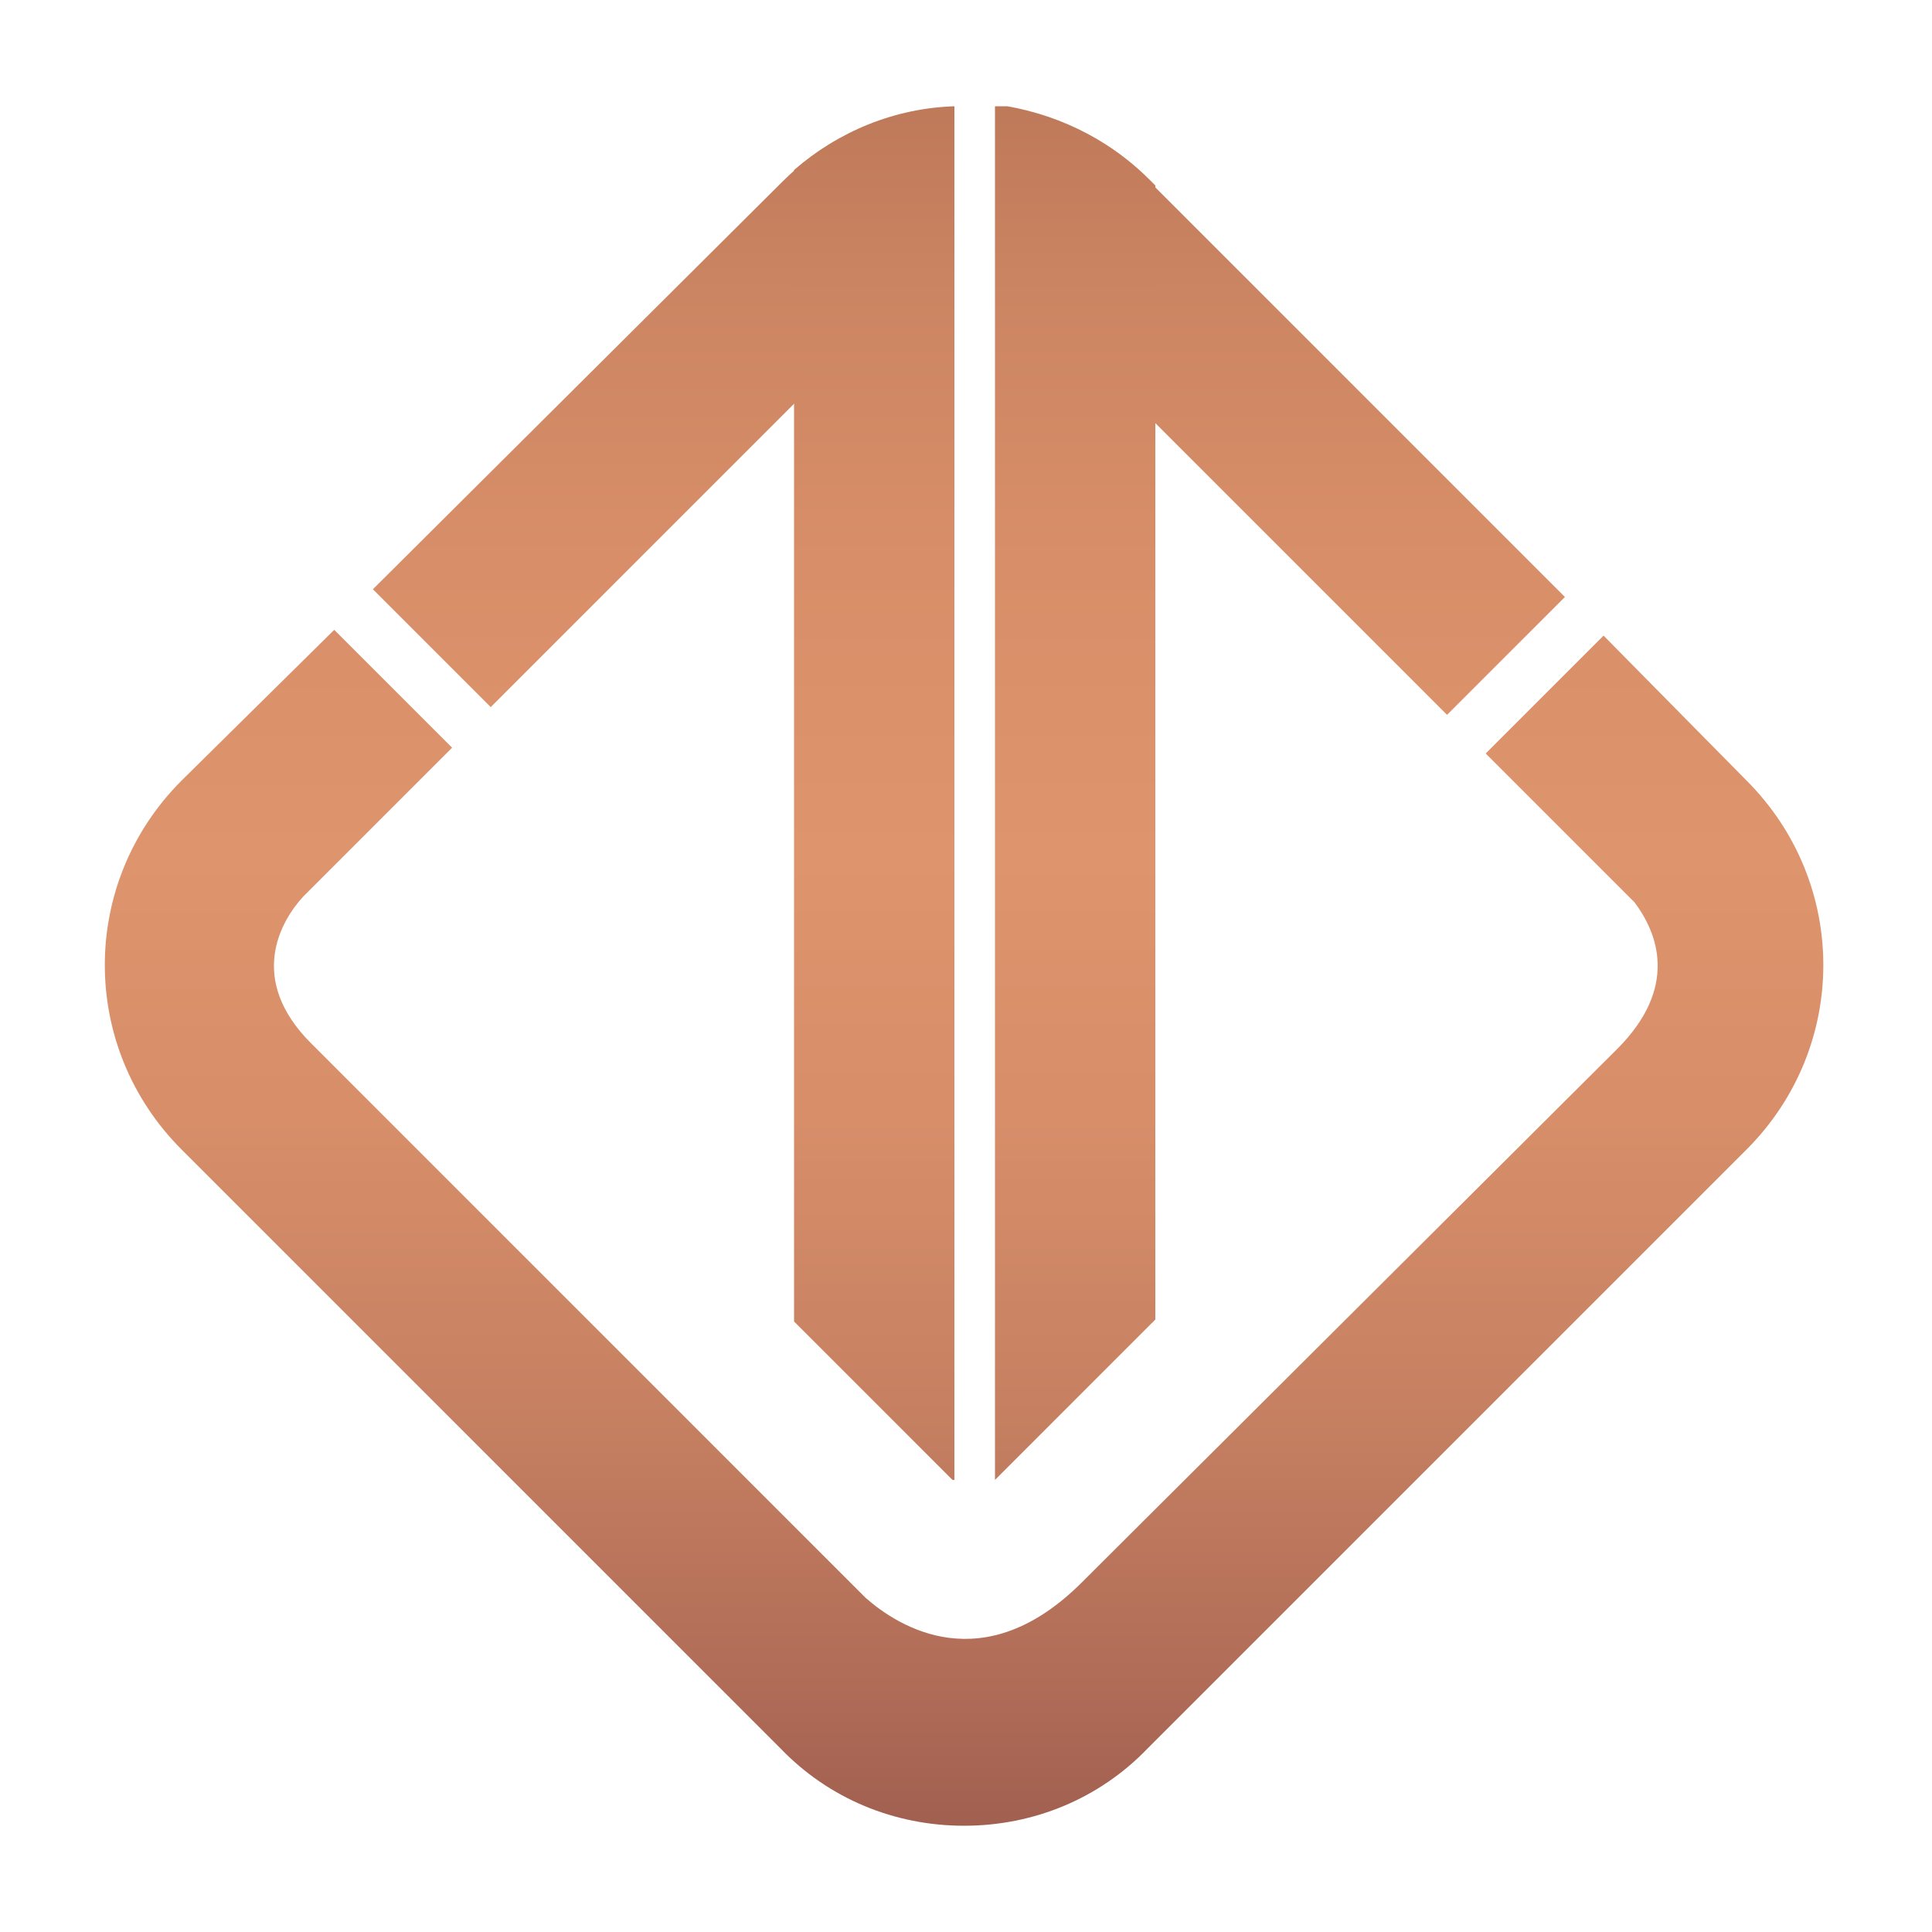 <?xml version="1.0" encoding="UTF-8"?>
<!-- Generator: Adobe Illustrator 28.2.0, SVG Export Plug-In . SVG Version: 6.00 Build 0)  -->
<svg xmlns="http://www.w3.org/2000/svg" xmlns:xlink="http://www.w3.org/1999/xlink" version="1.1" id="Layer_1" x="0px" y="0px" viewBox="0 0 100 100" style="enable-background:new 0 0 100 100;" xml:space="preserve">
<style type="text/css">
	
		.st0{clip-path:url(#SVGID_00000059993725767365003950000003665825447967493252_);fill:url(#SVGID_00000074444043468151567690000005666484708453679502_);}
	
		.st1{clip-path:url(#SVGID_00000006701867955094781320000015121597249517053338_);fill:url(#SVGID_00000093173429711496381170000010735026586714220976_);}
	
		.st2{clip-path:url(#SVGID_00000148653890537071663390000014499880230152588177_);fill:url(#SVGID_00000170278598471088282960000010750771727911474323_);}
	
		.st3{clip-path:url(#SVGID_00000161613386098262086300000009200891733580391100_);fill:url(#SVGID_00000183249870435464490250000011675742766674238129_);}
	
		.st4{clip-path:url(#SVGID_00000170968688279097861820000006901712443131176892_);fill:url(#SVGID_00000031174495885902797990000007804329131416201100_);}
</style>
<g>
	<g>
		<defs>
			<path id="SVGID_1_" d="M56.2,18.3L74.9,37l6.1-6.1L59.5,9.4c-1-1-2.1-1.8-3.3-2.4V18.3z"></path>
		</defs>
		<clipPath id="SVGID_00000026869003400453191130000016226029207379362216_">
			<use xlink:href="#SVGID_1_" style="overflow:visible;"></use>
		</clipPath>
		
			<linearGradient id="SVGID_00000093857793493957498190000014069577557573414044_" gradientUnits="userSpaceOnUse" x1="-267.679" y1="457.521" x2="-265.811" y2="457.521" gradientTransform="matrix(0 -87.638 87.638 0 -40027.473 -23340.104)">
			<stop offset="0" style="stop-color:#6C3035"></stop>
			<stop offset="9.069731e-03" style="stop-color:#6F3437"></stop>
			<stop offset="0.101" style="stop-color:#925249"></stop>
			<stop offset="0.193" style="stop-color:#B06C57"></stop>
			<stop offset="0.284" style="stop-color:#C78162"></stop>
			<stop offset="0.372" style="stop-color:#D78E69"></stop>
			<stop offset="0.455" style="stop-color:#DE946C"></stop>
			<stop offset="0.547" style="stop-color:#D88F69"></stop>
			<stop offset="0.633" style="stop-color:#CC8562"></stop>
			<stop offset="0.716" style="stop-color:#B97557"></stop>
			<stop offset="0.798" style="stop-color:#9F6048"></stop>
			<stop offset="0.879" style="stop-color:#814736"></stop>
			<stop offset="0.958" style="stop-color:#602B22"></stop>
			<stop offset="1" style="stop-color:#4F1A15"></stop>
		</linearGradient>
		
			<rect x="56.2" y="7" style="clip-path:url(#SVGID_00000026869003400453191130000016226029207379362216_);fill:url(#SVGID_00000093857793493957498190000014069577557573414044_);" width="24.8" height="30"></rect>
	</g>
	<g>
		<defs>
			<path id="SVGID_00000096048761854309249630000011161855268462789567_" d="M9.4,40.4c-5.3,5.3-5.3,13.8,0,19.1l31,31     c2.5,2.6,5.9,4,9.5,4c3.6,0,7-1.4,9.5-4l31-31c5.3-5.3,5.3-13.8,0-19.1L83,32.9L76.9,39l7.6,7.6c0,0,0.1,0.1,0.1,0.1     c1.2,1.6,2.3,4.4-0.9,7.6L56,81.9c-5.1,5.1-9.5,2.3-11.2,0.8L44,81.9l-3.3-3.3L16.1,54v0c-3.3-3.3-1.6-6.3-0.4-7.6l7.7-7.7     l-6.1-6.1L9.4,40.4z"></path>
		</defs>
		<clipPath id="SVGID_00000003822584753825204440000007834332041316763297_">
			<use xlink:href="#SVGID_00000096048761854309249630000011161855268462789567_" style="overflow:visible;"></use>
		</clipPath>
		
			<linearGradient id="SVGID_00000026164762350153697880000009891614636871538835_" gradientUnits="userSpaceOnUse" x1="-267.679" y1="457.423" x2="-265.811" y2="457.423" gradientTransform="matrix(0 -87.638 87.638 0 -40037.438 -23340.104)">
			<stop offset="0" style="stop-color:#6C3035"></stop>
			<stop offset="9.069731e-03" style="stop-color:#6F3437"></stop>
			<stop offset="0.101" style="stop-color:#925249"></stop>
			<stop offset="0.193" style="stop-color:#B06C57"></stop>
			<stop offset="0.284" style="stop-color:#C78162"></stop>
			<stop offset="0.372" style="stop-color:#D78E69"></stop>
			<stop offset="0.455" style="stop-color:#DE946C"></stop>
			<stop offset="0.547" style="stop-color:#D88F69"></stop>
			<stop offset="0.633" style="stop-color:#CC8562"></stop>
			<stop offset="0.716" style="stop-color:#B97557"></stop>
			<stop offset="0.798" style="stop-color:#9F6048"></stop>
			<stop offset="0.879" style="stop-color:#814736"></stop>
			<stop offset="0.958" style="stop-color:#602B22"></stop>
			<stop offset="1" style="stop-color:#4F1A15"></stop>
		</linearGradient>
		
			<rect x="4.2" y="32.6" style="clip-path:url(#SVGID_00000003822584753825204440000007834332041316763297_);fill:url(#SVGID_00000026164762350153697880000009891614636871538835_);" width="91.6" height="61.9"></rect>
	</g>
	<g>
		<defs>
			<path id="SVGID_00000131333769109335054530000012340525850943815816_" d="M40.5,9.4L19.3,30.5l6.1,6.1l18.4-18.4V7     C42.6,7.6,41.5,8.4,40.5,9.4"></path>
		</defs>
		<clipPath id="SVGID_00000093863865358443970890000013630712157333595057_">
			<use xlink:href="#SVGID_00000131333769109335054530000012340525850943815816_" style="overflow:visible;"></use>
		</clipPath>
		
			<linearGradient id="SVGID_00000166635099717514365890000011659678347825659294_" gradientUnits="userSpaceOnUse" x1="-267.679" y1="457.325" x2="-265.811" y2="457.325" gradientTransform="matrix(0 -87.638 87.638 0 -40047.305 -23340.104)">
			<stop offset="0" style="stop-color:#6C3035"></stop>
			<stop offset="9.069731e-03" style="stop-color:#6F3437"></stop>
			<stop offset="0.101" style="stop-color:#925249"></stop>
			<stop offset="0.193" style="stop-color:#B06C57"></stop>
			<stop offset="0.284" style="stop-color:#C78162"></stop>
			<stop offset="0.372" style="stop-color:#D78E69"></stop>
			<stop offset="0.455" style="stop-color:#DE946C"></stop>
			<stop offset="0.547" style="stop-color:#D88F69"></stop>
			<stop offset="0.633" style="stop-color:#CC8562"></stop>
			<stop offset="0.716" style="stop-color:#B97557"></stop>
			<stop offset="0.798" style="stop-color:#9F6048"></stop>
			<stop offset="0.879" style="stop-color:#814736"></stop>
			<stop offset="0.958" style="stop-color:#602B22"></stop>
			<stop offset="1" style="stop-color:#4F1A15"></stop>
		</linearGradient>
		
			<rect x="19.3" y="7" style="clip-path:url(#SVGID_00000093863865358443970890000013630712157333595057_);fill:url(#SVGID_00000166635099717514365890000011659678347825659294_);" width="24.5" height="29.7"></rect>
	</g>
	<g>
		<defs>
			<path id="SVGID_00000084506954981785912250000000437405997985700029_" d="M51.5,76.6l8.3-8.3V21.8v-0.7V9.6l-0.3-0.3     c-2.2-2.2-5-3.5-8-3.9V76.6z"></path>
		</defs>
		<clipPath id="SVGID_00000163041773566973805240000006233435248316792969_">
			<use xlink:href="#SVGID_00000084506954981785912250000000437405997985700029_" style="overflow:visible;"></use>
		</clipPath>
		
			<linearGradient id="SVGID_00000051376373217977938330000001868264169459949494_" gradientUnits="userSpaceOnUse" x1="-267.679" y1="457.452" x2="-265.811" y2="457.452" gradientTransform="matrix(0 -87.638 87.638 0 -40034.418 -23340.104)">
			<stop offset="0" style="stop-color:#6C3035"></stop>
			<stop offset="9.069731e-03" style="stop-color:#6F3437"></stop>
			<stop offset="0.101" style="stop-color:#925249"></stop>
			<stop offset="0.193" style="stop-color:#B06C57"></stop>
			<stop offset="0.284" style="stop-color:#C78162"></stop>
			<stop offset="0.372" style="stop-color:#D78E69"></stop>
			<stop offset="0.455" style="stop-color:#DE946C"></stop>
			<stop offset="0.547" style="stop-color:#D88F69"></stop>
			<stop offset="0.633" style="stop-color:#CC8562"></stop>
			<stop offset="0.716" style="stop-color:#B97557"></stop>
			<stop offset="0.798" style="stop-color:#9F6048"></stop>
			<stop offset="0.879" style="stop-color:#814736"></stop>
			<stop offset="0.958" style="stop-color:#602B22"></stop>
			<stop offset="1" style="stop-color:#4F1A15"></stop>
		</linearGradient>
		
			<rect x="51.5" y="5.5" style="clip-path:url(#SVGID_00000163041773566973805240000006233435248316792969_);fill:url(#SVGID_00000051376373217977938330000001868264169459949494_);" width="8.3" height="71.1"></rect>
	</g>
	<g>
		<defs>
			<path id="SVGID_00000072973527783508233600000018137467614951270018_" d="M41.1,8.8v59.6l8.3,8.3V15v-0.8V5.5     C46.3,5.6,43.4,6.8,41.1,8.8"></path>
		</defs>
		<clipPath id="SVGID_00000051365178344830158250000003181889027063216524_">
			<use xlink:href="#SVGID_00000072973527783508233600000018137467614951270018_" style="overflow:visible;"></use>
		</clipPath>
		
			<linearGradient id="SVGID_00000111876709269378281220000005566533471534200743_" gradientUnits="userSpaceOnUse" x1="-267.679" y1="457.397" x2="-265.811" y2="457.397" gradientTransform="matrix(0 -87.638 87.638 0 -40039.996 -23340.104)">
			<stop offset="0" style="stop-color:#6C3035"></stop>
			<stop offset="9.069731e-03" style="stop-color:#6F3437"></stop>
			<stop offset="0.101" style="stop-color:#925249"></stop>
			<stop offset="0.193" style="stop-color:#B06C57"></stop>
			<stop offset="0.284" style="stop-color:#C78162"></stop>
			<stop offset="0.372" style="stop-color:#D78E69"></stop>
			<stop offset="0.455" style="stop-color:#DE946C"></stop>
			<stop offset="0.547" style="stop-color:#D88F69"></stop>
			<stop offset="0.633" style="stop-color:#CC8562"></stop>
			<stop offset="0.716" style="stop-color:#B97557"></stop>
			<stop offset="0.798" style="stop-color:#9F6048"></stop>
			<stop offset="0.879" style="stop-color:#814736"></stop>
			<stop offset="0.958" style="stop-color:#602B22"></stop>
			<stop offset="1" style="stop-color:#4F1A15"></stop>
		</linearGradient>
		
			<rect x="41.1" y="5.5" style="clip-path:url(#SVGID_00000051365178344830158250000003181889027063216524_);fill:url(#SVGID_00000111876709269378281220000005566533471534200743_);" width="8.3" height="71.1"></rect>
	</g>
</g>
</svg>
